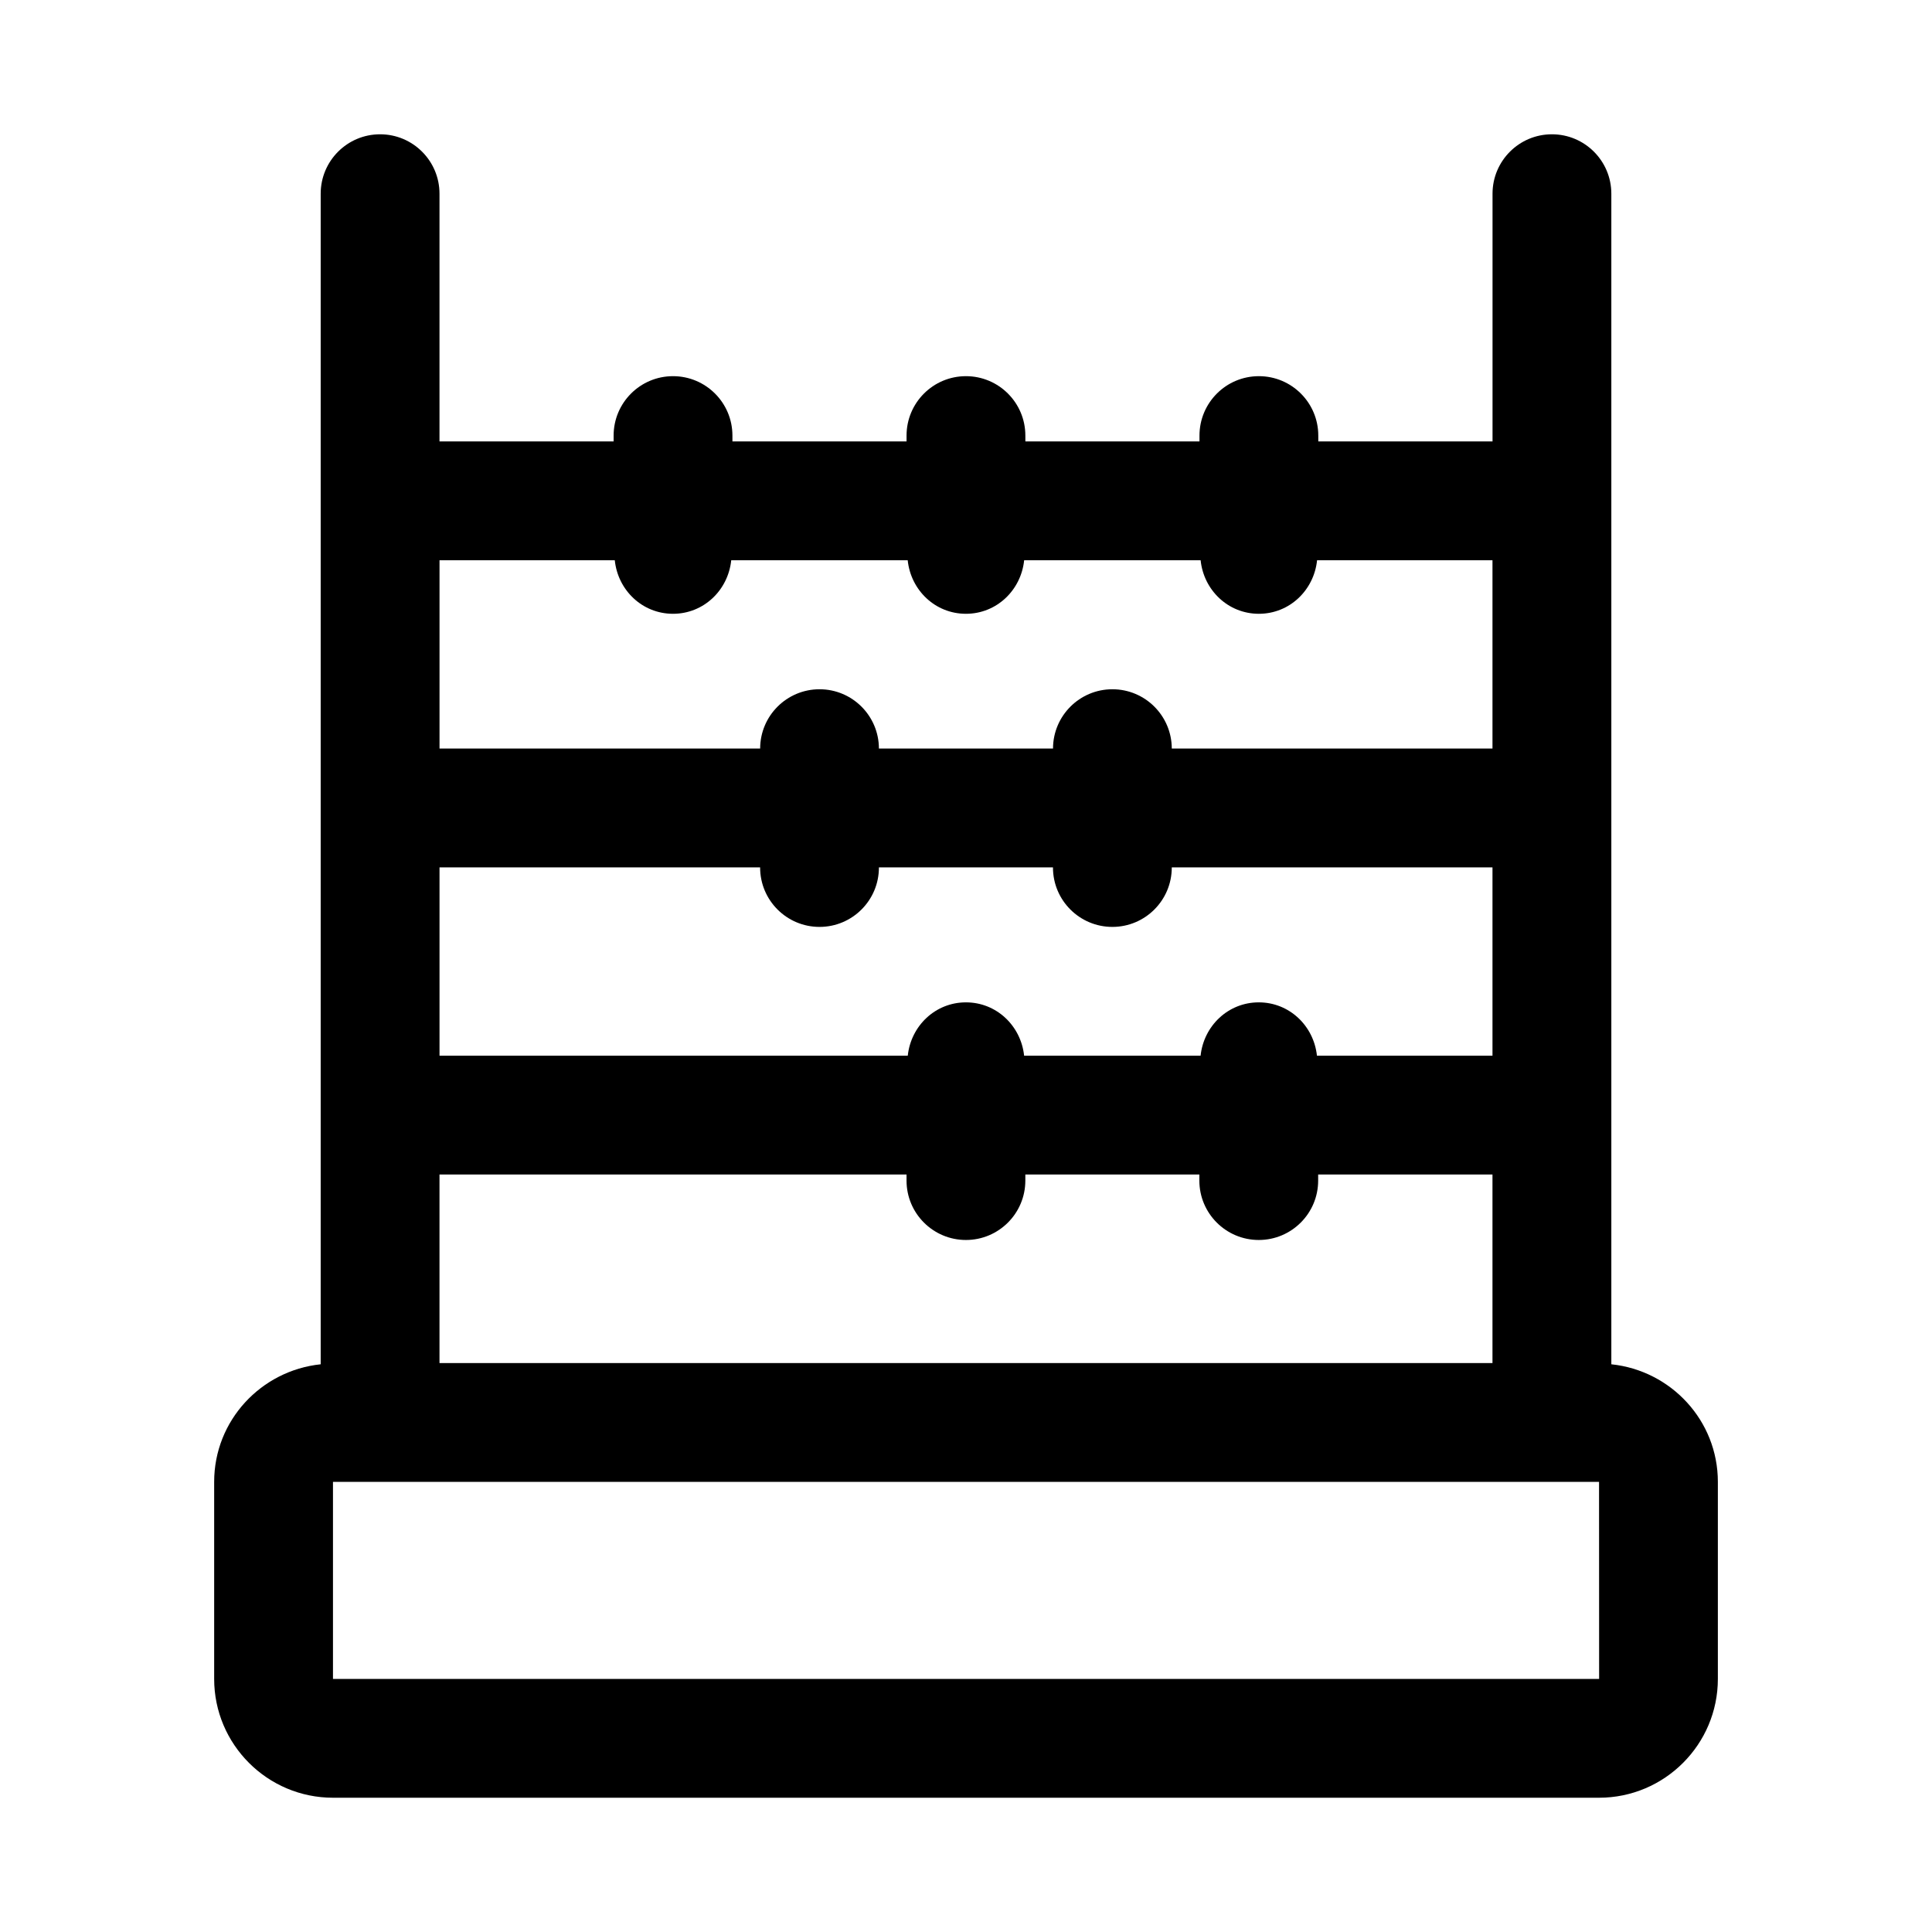 <?xml version="1.0" encoding="UTF-8"?>
<!-- The Best Svg Icon site in the world: iconSvg.co, Visit us! https://iconsvg.co -->
<svg fill="#000000" width="800px" height="800px" version="1.1" viewBox="144 144 512 512" xmlns="http://www.w3.org/2000/svg">
 <path d="m571.02 505.55v-310.22c0-8.695-7.051-15.742-15.742-15.742-8.695 0-15.742 7.051-15.742 15.742v65.652h-46.172l-0.004-1.551c0-8.695-7.051-15.742-15.742-15.742-8.695 0-15.742 7.051-15.742 15.742v1.555h-46.141l-0.004-1.555c0-8.695-7.051-15.742-15.742-15.742-8.695 0-15.742 7.051-15.742 15.742v1.555h-46.141l-0.004-1.555c0-8.695-7.051-15.742-15.742-15.742-8.695 0-15.742 7.051-15.742 15.742v1.555l-46.145-0.004v-65.652c0-8.695-7.051-15.742-15.742-15.742-8.695 0-15.742 7.051-15.742 15.742v310.22c-15.816 1.656-28.23 14.91-28.23 31.16v52.219c0 17.367 14.121 31.488 31.488 31.488h335.52c17.367 0 31.488-14.121 31.488-31.488v-52.223c-0.004-16.246-12.414-29.5-28.23-31.156zm-209.84-115.91c8.695 0 15.742-7.051 15.742-15.742v-0.031h46.125v0.031c0 8.695 7.051 15.742 15.742 15.742 8.695 0 15.742-7.051 15.742-15.742v-0.031h84.992v49.906h-46.52c-0.84-7.902-7.293-14.137-15.418-14.137s-14.578 6.238-15.418 14.137h-46.766c-0.84-7.902-7.293-14.137-15.418-14.137s-14.578 6.238-15.418 14.137h-124.09v-49.906h84.961v0.031c0.004 8.691 7.051 15.742 15.746 15.742zm-100.71 65.621h123.77v1.605c0 8.695 7.051 15.742 15.742 15.742 8.695 0 15.742-7.051 15.742-15.742v-1.605h46.117v1.605c0 8.695 7.051 15.742 15.742 15.742 8.695 0 15.742-7.051 15.742-15.742v-1.605h46.195v49.961h-279.05zm-28.227 81.449h335.52l0.02 52.219h-335.54zm74.68-244.24c0.816 7.93 7.285 14.191 15.43 14.191 8.145 0 14.613-6.262 15.43-14.191h46.766c0.816 7.93 7.285 14.191 15.43 14.191 8.145 0 14.613-6.262 15.43-14.191h46.766c0.816 7.93 7.285 14.191 15.43 14.191 8.145 0 14.613-6.262 15.43-14.191h46.484v49.906h-84.988c-0.016-8.68-7.055-15.715-15.738-15.715-8.684 0-15.723 7.031-15.738 15.715h-46.137c-0.016-8.68-7.055-15.715-15.738-15.715-8.684 0-15.723 7.031-15.738 15.715h-84.969v-49.906z"/>
</svg>